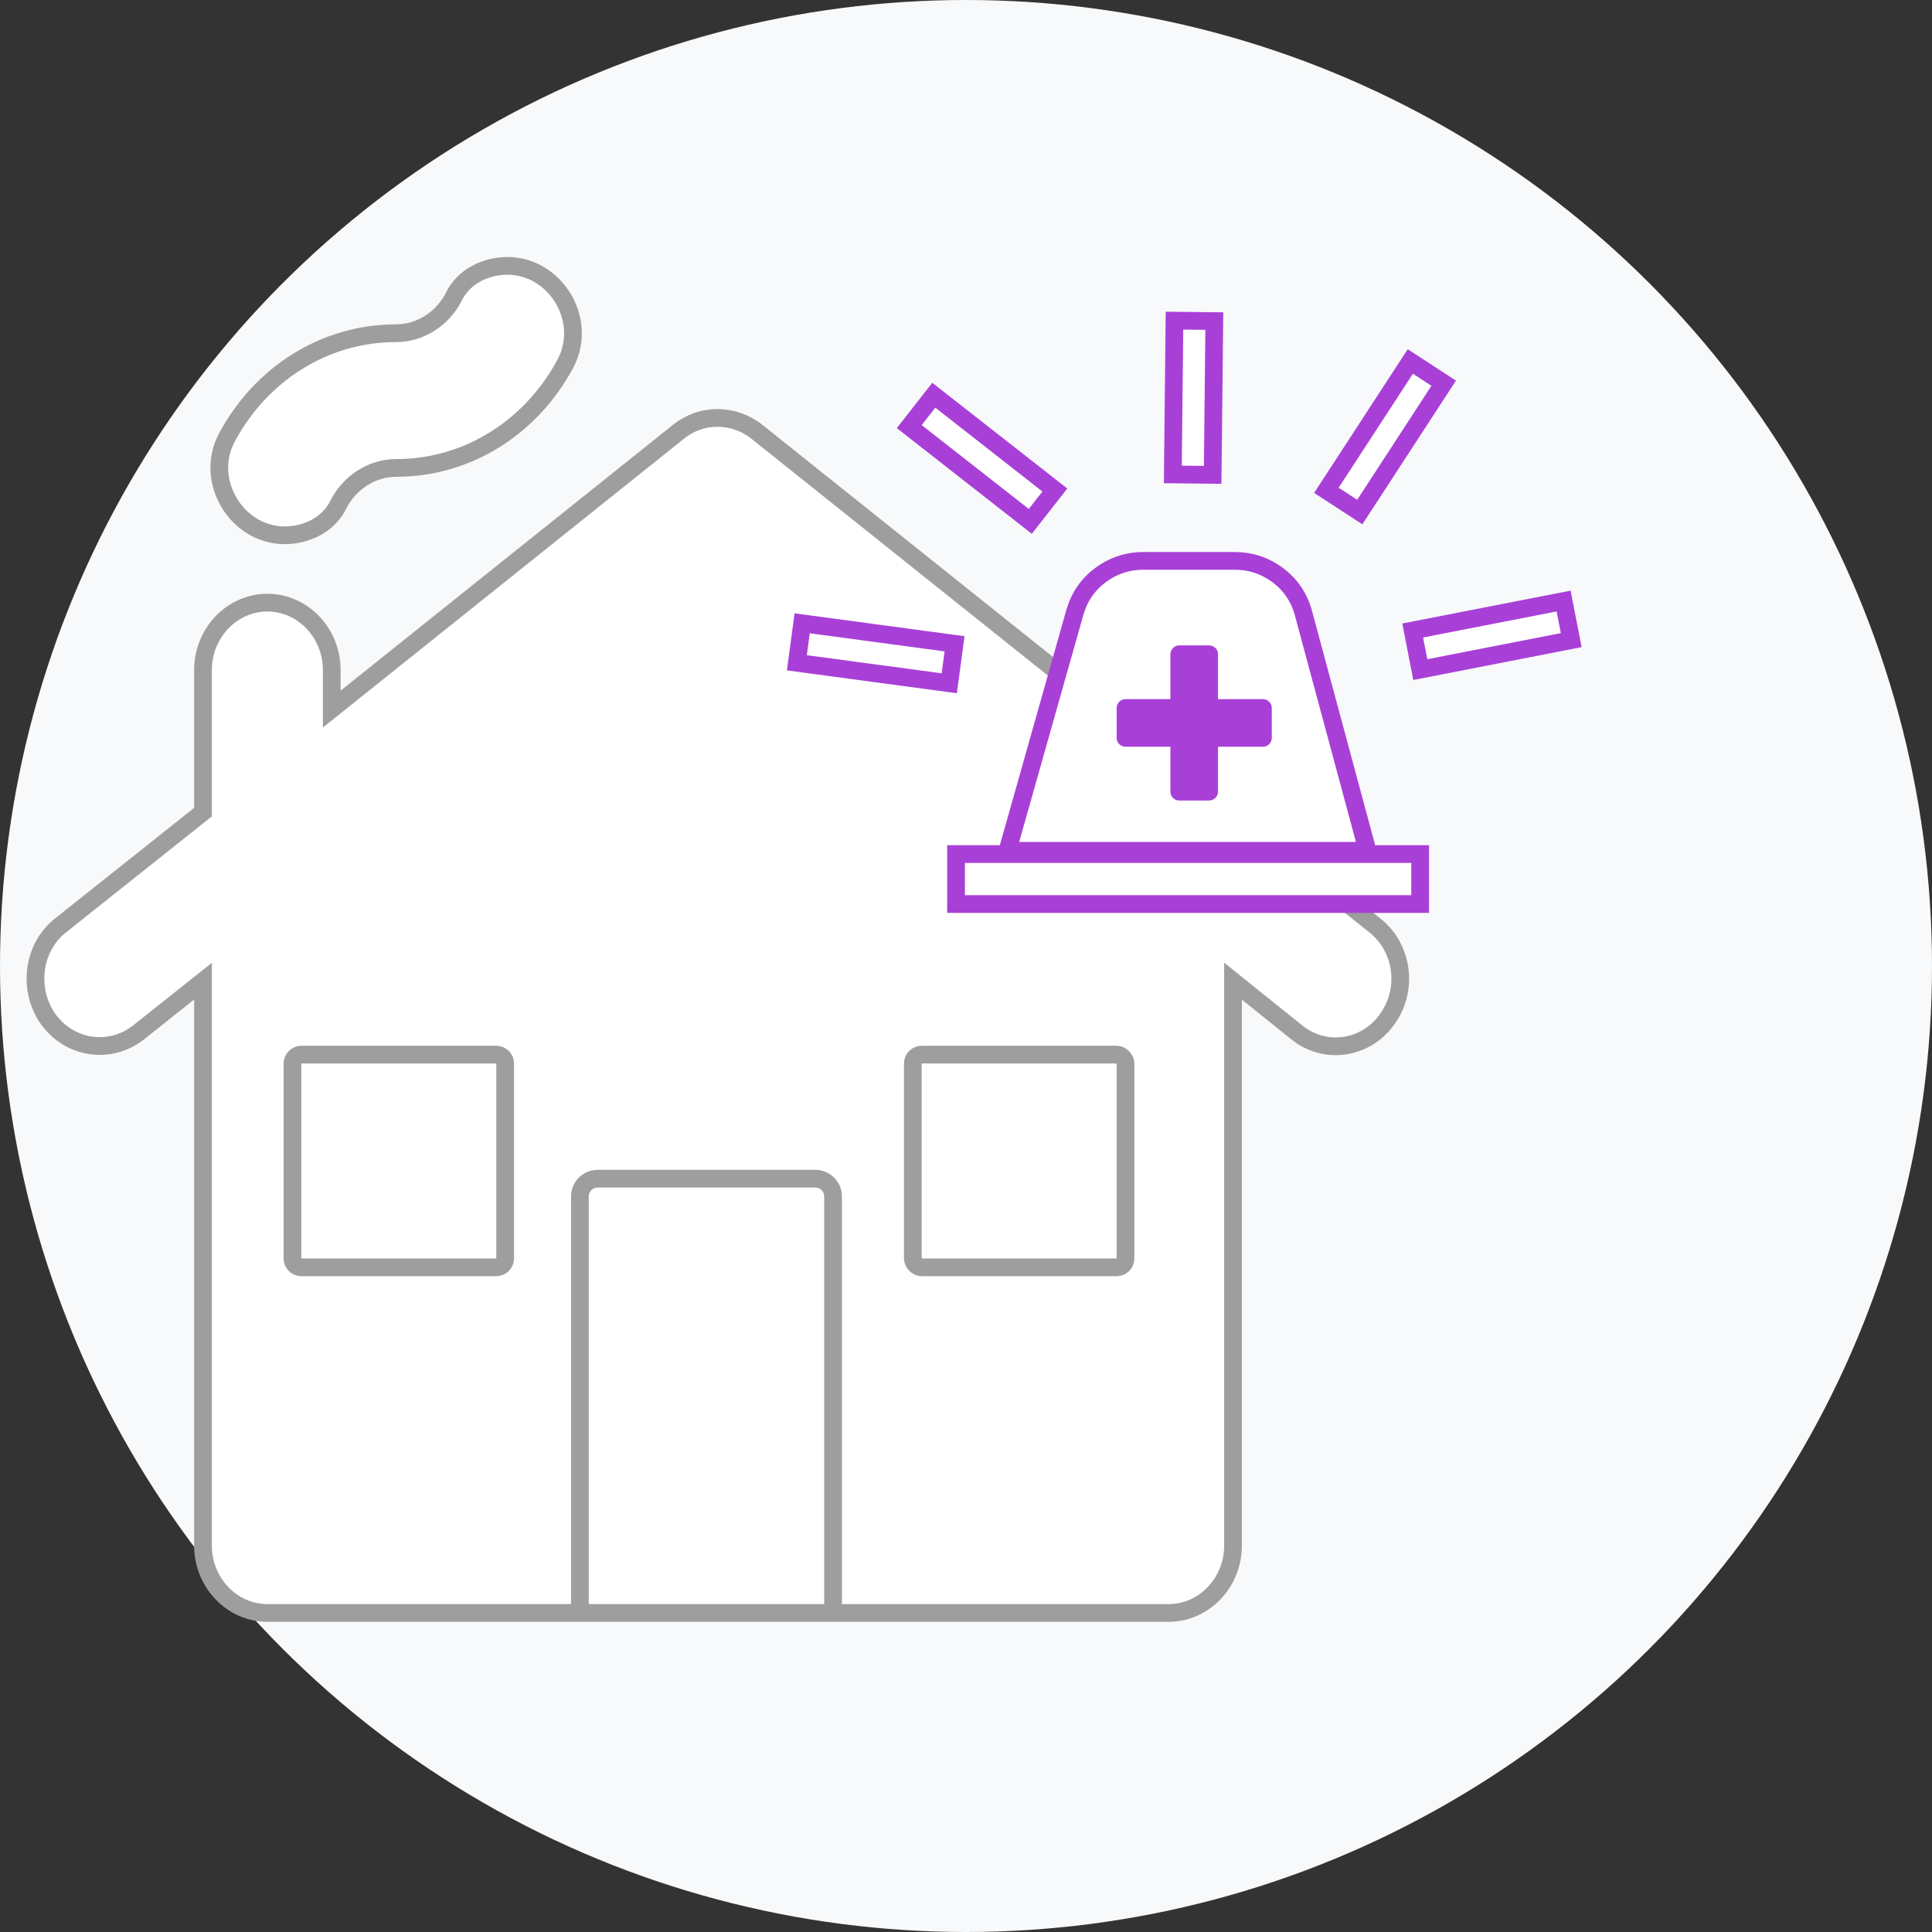 <svg width="109" height="109" viewBox="0 0 109 109" fill="none" xmlns="http://www.w3.org/2000/svg">
<rect x="0" y="0" width="109" height="109" fill="#333333" stroke="none"/>
<circle cx="54.5" cy="54.5" r="54.5" fill="#F8F9FA"/>
<path d="M16.065 30.2C13.378 30.2 11.489 27.16 12.796 24.69C14.685 21.156 18.245 18.8 22.349 18.8C23.729 18.8 24.964 17.964 25.581 16.786C26.126 15.608 27.397 15 28.632 15C31.32 15 33.209 18.04 31.901 20.51C30.012 24.044 26.453 26.4 22.349 26.4C20.969 26.4 19.734 27.236 19.116 28.414C18.571 29.592 17.3 30.2 16.065 30.2Z" fill="white"/>
<path d="M78.246 57.522C78.538 57.127 78.753 56.675 78.877 56.192C79.001 55.709 79.032 55.206 78.967 54.711C78.903 54.215 78.745 53.738 78.503 53.308C78.26 52.877 77.938 52.501 77.555 52.202L42.688 24.348C41.381 23.322 39.565 23.322 38.293 24.348L18.717 40.004V37.8C18.717 35.71 17.082 34 15.085 34C13.087 34 11.453 35.71 11.453 37.8V45.818L3.426 52.202C1.828 53.456 1.537 55.85 2.736 57.522C3.971 59.194 6.223 59.498 7.821 58.244L11.453 55.356V87.2C11.453 89.29 13.087 91 15.085 91H32.717V67.5C32.717 66.948 33.164 66.5 33.717 66.5H39.358H46C46.552 66.5 47 66.948 47 67.5V91H65.933C67.931 91 69.565 89.29 69.565 87.2V55.356L73.161 58.244C74.759 59.536 77.047 59.194 78.246 57.522Z" fill="white"/>
<path d="M33.717 66.5C33.164 66.5 32.717 66.948 32.717 67.5V91H47V67.5C47 66.948 46.552 66.5 46 66.5H39.358H33.717Z" fill="white"/>
<path d="M32.717 91V67.5C32.717 66.948 33.164 66.5 33.717 66.5H39.358H46C46.552 66.5 47 66.948 47 67.5V91M32.717 91H47M32.717 91H15.085C13.087 91 11.453 89.29 11.453 87.2V55.356L7.821 58.244C6.223 59.498 3.971 59.194 2.736 57.522C1.537 55.85 1.828 53.456 3.426 52.202L11.453 45.818V37.8C11.453 35.71 13.087 34 15.085 34C17.082 34 18.717 35.71 18.717 37.8V40.004L38.293 24.348C39.565 23.322 41.381 23.322 42.688 24.348L77.555 52.202C77.938 52.501 78.26 52.877 78.503 53.308C78.745 53.738 78.903 54.215 78.967 54.711C79.032 55.206 79.001 55.709 78.877 56.192C78.753 56.675 78.538 57.127 78.246 57.522C77.047 59.194 74.759 59.536 73.161 58.244L69.565 55.356V87.2C69.565 89.29 67.931 91 65.933 91H47M16.065 30.2C13.378 30.2 11.489 27.16 12.796 24.69C14.685 21.156 18.245 18.8 22.349 18.8C23.729 18.8 24.964 17.964 25.581 16.786C26.126 15.608 27.397 15 28.632 15C31.32 15 33.209 18.04 31.901 20.51C30.012 24.044 26.453 26.4 22.349 26.4C20.969 26.4 19.734 27.236 19.116 28.414C18.571 29.592 17.3 30.2 16.065 30.2Z" stroke="#9E9E9E"/>
<rect x="51.5" y="59.5" width="12" height="12" rx="0.5" fill="white" stroke="#9E9E9E"/>
<path d="M17 59.5H28C28.276 59.5 28.5 59.724 28.5 60V71C28.5 71.276 28.276 71.5 28 71.5H17C16.724 71.5 16.5 71.276 16.5 71V60C16.5 59.724 16.724 59.5 17 59.5Z" fill="white" stroke="#9E9E9E"/>
<path d="M80.123 48.185L53.938 48.185V51.004L80.123 51.004V48.185Z" fill="white" stroke="#A840D8"/>
<path d="M69.688 31.645C70.547 31.645 71.335 31.904 72.041 32.413L72.298 32.614C72.791 33.033 73.158 33.55 73.397 34.159L73.506 34.471L73.508 34.479L73.51 34.488L76.982 47.37L77.152 48H56.839L57.019 47.364L60.661 34.481L60.665 34.471L60.773 34.158C61.053 33.447 61.507 32.862 62.131 32.413L62.399 32.234C63.034 31.845 63.731 31.646 64.481 31.645H69.688Z" fill="white" stroke="#A840D8"/>
<path d="M75.106 27.244L79.295 20.812L79.568 20.394L79.987 20.666L81.032 21.347L81.451 21.62L81.178 22.039L76.989 28.471L76.716 28.889L76.297 28.616L75.252 27.936L74.833 27.663L75.106 27.244Z" fill="white" stroke="#A840D8"/>
<path d="M59.513 27.646L58.128 29.415L51.298 24.067L52.683 22.298L59.513 27.646Z" fill="white" stroke="#A840D8"/>
<path d="M45.752 35.232L53.359 36.255L53.854 36.322L53.788 36.817L53.622 38.054L53.555 38.549L53.059 38.482L45.453 37.46L44.957 37.393L45.024 36.897L45.19 35.661L45.257 35.165L45.752 35.232Z" fill="white" stroke="#A840D8"/>
<path d="M80.192 35.476L87.725 34.005L88.215 33.91L88.311 34.4L88.55 35.625L88.646 36.115L88.155 36.211L80.622 37.682L80.131 37.777L80.036 37.286L79.796 36.062L79.701 35.571L80.192 35.476Z" fill="white" stroke="#A840D8"/>
<path d="M68.504 18.616L68.422 26.29L68.416 26.79L67.917 26.785L66.669 26.772L66.169 26.766L66.174 26.266L66.256 18.592L66.262 18.092L66.762 18.097L68.009 18.11L68.509 18.116L68.504 18.616Z" fill="white" stroke="#A840D8"/>
<path d="M66.533 39.945V36.912H68.218V39.945H71.251V41.63H68.218V44.663H66.533V41.63H63.5V39.945H66.533Z" fill="#A840D8" stroke="#A840D8" stroke-miterlimit="10" stroke-linecap="round" stroke-linejoin="round"/>
</svg>
